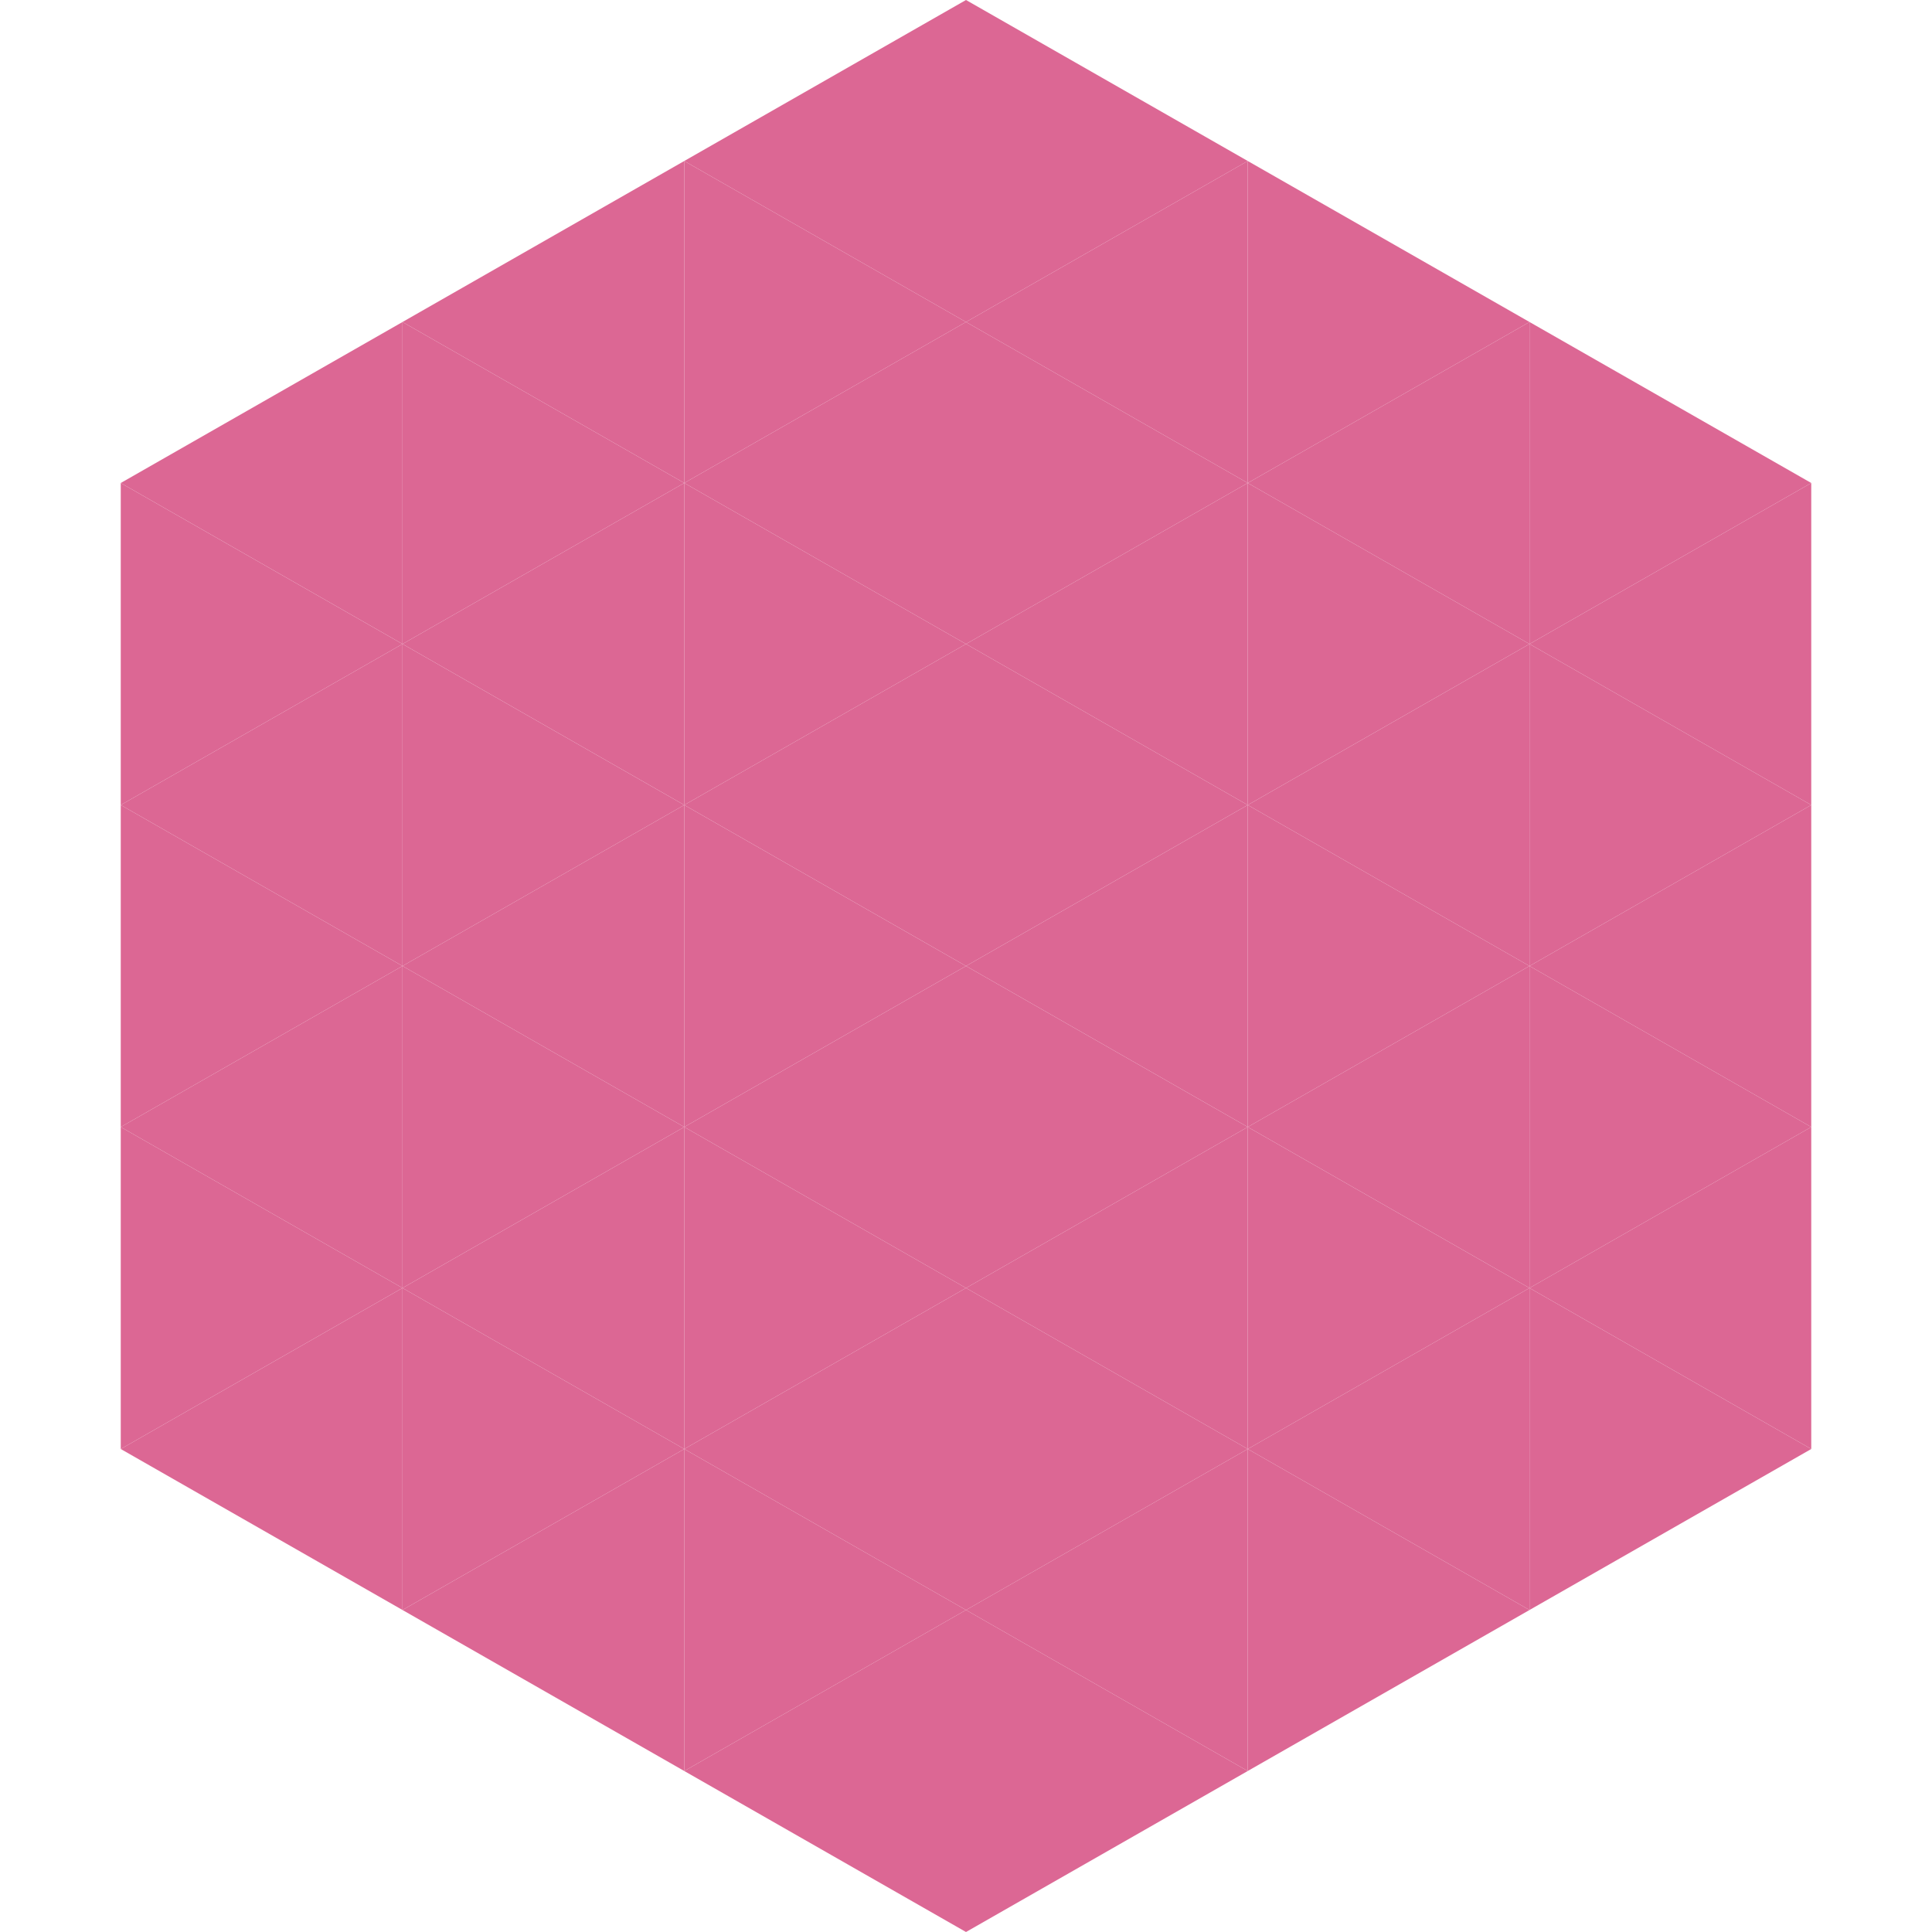 <?xml version="1.0"?>
<!-- Generated by SVGo -->
<svg width="240" height="240"
     xmlns="http://www.w3.org/2000/svg"
     xmlns:xlink="http://www.w3.org/1999/xlink">
<polygon points="50,40 15,60 50,80" style="fill:rgb(220,103,148)" />
<polygon points="190,40 225,60 190,80" style="fill:rgb(220,103,148)" />
<polygon points="15,60 50,80 15,100" style="fill:rgb(220,103,148)" />
<polygon points="225,60 190,80 225,100" style="fill:rgb(220,103,148)" />
<polygon points="50,80 15,100 50,120" style="fill:rgb(220,103,148)" />
<polygon points="190,80 225,100 190,120" style="fill:rgb(220,103,148)" />
<polygon points="15,100 50,120 15,140" style="fill:rgb(220,103,148)" />
<polygon points="225,100 190,120 225,140" style="fill:rgb(220,103,148)" />
<polygon points="50,120 15,140 50,160" style="fill:rgb(220,103,148)" />
<polygon points="190,120 225,140 190,160" style="fill:rgb(220,103,148)" />
<polygon points="15,140 50,160 15,180" style="fill:rgb(220,103,148)" />
<polygon points="225,140 190,160 225,180" style="fill:rgb(220,103,148)" />
<polygon points="50,160 15,180 50,200" style="fill:rgb(220,103,148)" />
<polygon points="190,160 225,180 190,200" style="fill:rgb(220,103,148)" />
<polygon points="15,180 50,200 15,220" style="fill:rgb(255,255,255); fill-opacity:0" />
<polygon points="225,180 190,200 225,220" style="fill:rgb(255,255,255); fill-opacity:0" />
<polygon points="50,0 85,20 50,40" style="fill:rgb(255,255,255); fill-opacity:0" />
<polygon points="190,0 155,20 190,40" style="fill:rgb(255,255,255); fill-opacity:0" />
<polygon points="85,20 50,40 85,60" style="fill:rgb(220,103,148)" />
<polygon points="155,20 190,40 155,60" style="fill:rgb(220,103,148)" />
<polygon points="50,40 85,60 50,80" style="fill:rgb(220,103,148)" />
<polygon points="190,40 155,60 190,80" style="fill:rgb(220,103,148)" />
<polygon points="85,60 50,80 85,100" style="fill:rgb(220,103,148)" />
<polygon points="155,60 190,80 155,100" style="fill:rgb(220,103,148)" />
<polygon points="50,80 85,100 50,120" style="fill:rgb(220,103,148)" />
<polygon points="190,80 155,100 190,120" style="fill:rgb(220,103,148)" />
<polygon points="85,100 50,120 85,140" style="fill:rgb(220,103,148)" />
<polygon points="155,100 190,120 155,140" style="fill:rgb(220,103,148)" />
<polygon points="50,120 85,140 50,160" style="fill:rgb(220,103,148)" />
<polygon points="190,120 155,140 190,160" style="fill:rgb(220,103,148)" />
<polygon points="85,140 50,160 85,180" style="fill:rgb(220,103,148)" />
<polygon points="155,140 190,160 155,180" style="fill:rgb(220,103,148)" />
<polygon points="50,160 85,180 50,200" style="fill:rgb(220,103,148)" />
<polygon points="190,160 155,180 190,200" style="fill:rgb(220,103,148)" />
<polygon points="85,180 50,200 85,220" style="fill:rgb(220,103,148)" />
<polygon points="155,180 190,200 155,220" style="fill:rgb(220,103,148)" />
<polygon points="120,0 85,20 120,40" style="fill:rgb(220,103,148)" />
<polygon points="120,0 155,20 120,40" style="fill:rgb(220,103,148)" />
<polygon points="85,20 120,40 85,60" style="fill:rgb(220,103,148)" />
<polygon points="155,20 120,40 155,60" style="fill:rgb(220,103,148)" />
<polygon points="120,40 85,60 120,80" style="fill:rgb(220,103,148)" />
<polygon points="120,40 155,60 120,80" style="fill:rgb(220,103,148)" />
<polygon points="85,60 120,80 85,100" style="fill:rgb(220,103,148)" />
<polygon points="155,60 120,80 155,100" style="fill:rgb(220,103,148)" />
<polygon points="120,80 85,100 120,120" style="fill:rgb(220,103,148)" />
<polygon points="120,80 155,100 120,120" style="fill:rgb(220,103,148)" />
<polygon points="85,100 120,120 85,140" style="fill:rgb(220,103,148)" />
<polygon points="155,100 120,120 155,140" style="fill:rgb(220,103,148)" />
<polygon points="120,120 85,140 120,160" style="fill:rgb(220,103,148)" />
<polygon points="120,120 155,140 120,160" style="fill:rgb(220,103,148)" />
<polygon points="85,140 120,160 85,180" style="fill:rgb(220,103,148)" />
<polygon points="155,140 120,160 155,180" style="fill:rgb(220,103,148)" />
<polygon points="120,160 85,180 120,200" style="fill:rgb(220,103,148)" />
<polygon points="120,160 155,180 120,200" style="fill:rgb(220,103,148)" />
<polygon points="85,180 120,200 85,220" style="fill:rgb(220,103,148)" />
<polygon points="155,180 120,200 155,220" style="fill:rgb(220,103,148)" />
<polygon points="120,200 85,220 120,240" style="fill:rgb(220,103,148)" />
<polygon points="120,200 155,220 120,240" style="fill:rgb(220,103,148)" />
<polygon points="85,220 120,240 85,260" style="fill:rgb(255,255,255); fill-opacity:0" />
<polygon points="155,220 120,240 155,260" style="fill:rgb(255,255,255); fill-opacity:0" />
</svg>
